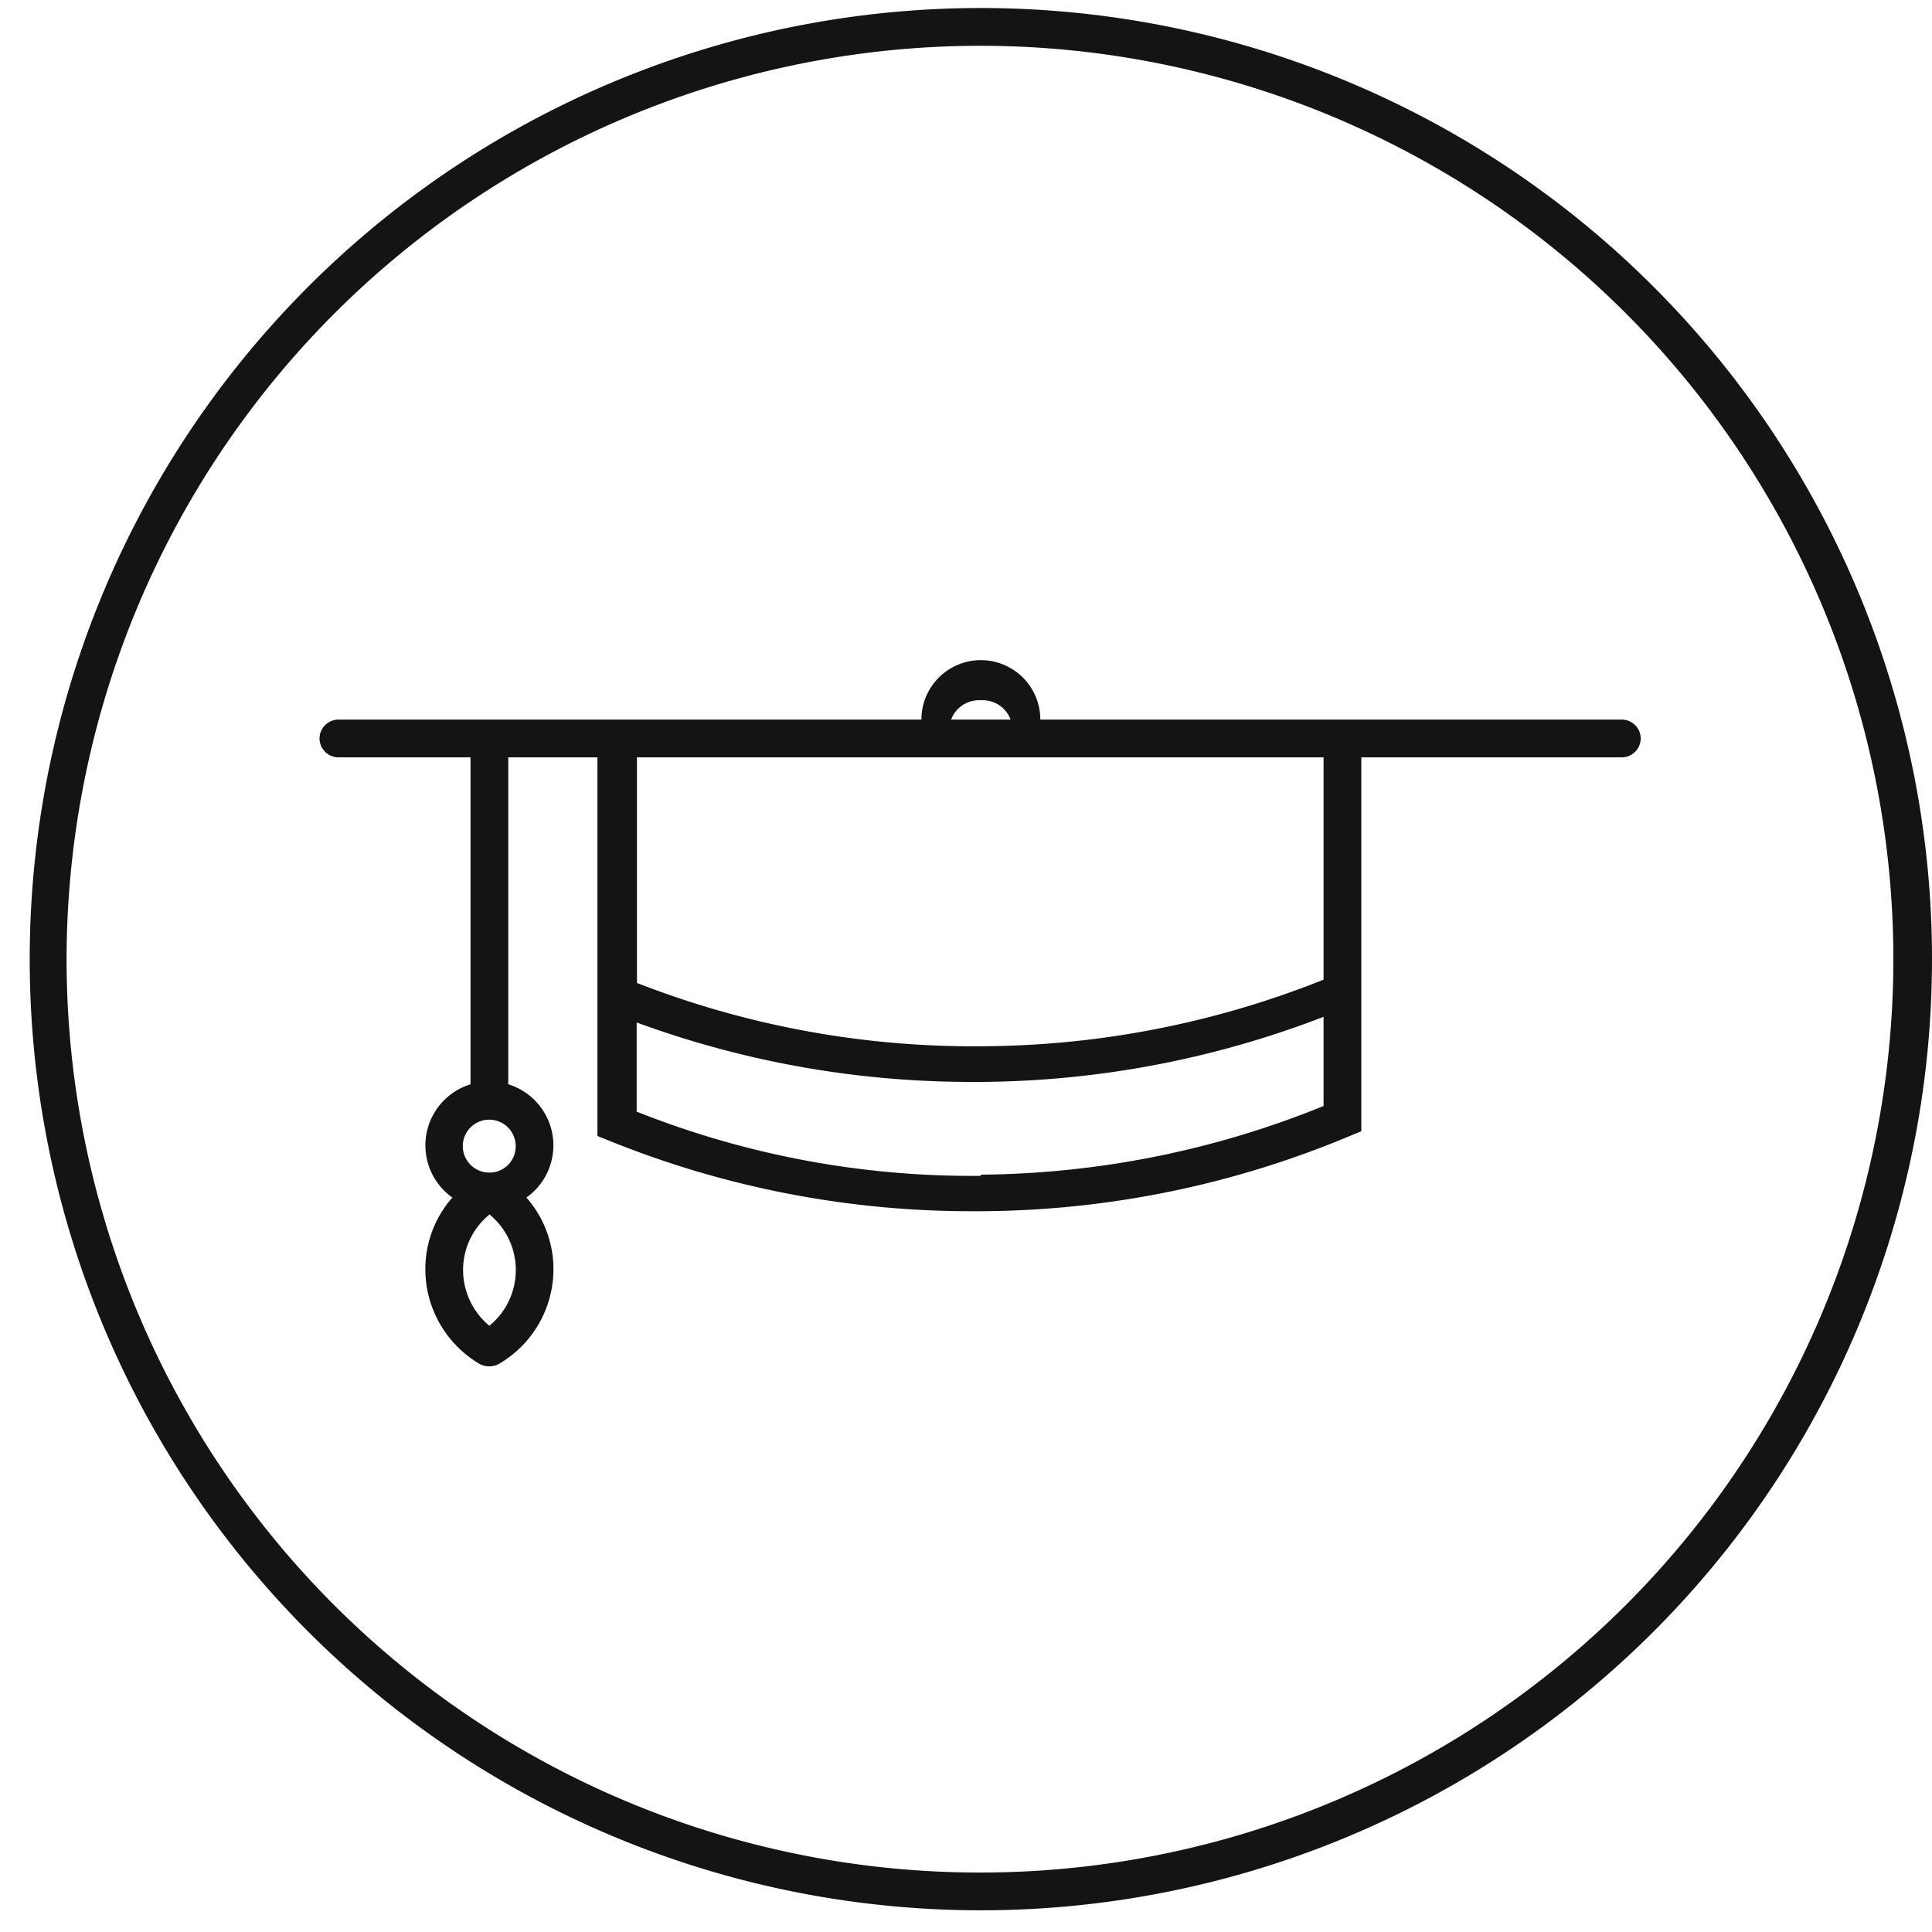<svg id="Layer_1" data-name="Layer 1" xmlns="http://www.w3.org/2000/svg" viewBox="0 0 65 65">
  <defs>
    <style>
      .cls-1 {
        fill: #141414;
      }
    </style>
  </defs>
  <path class="cls-1" d="M33,1.54A30.73,30.73,0,1,1,2.24,32.27,30.76,30.76,0,0,1,33,1.54M33,.27a32,32,0,1,0,32,32,32,32,0,0,0-32-32ZM54.56,24.21H35a2,2,0,0,0-4,0H11.39a.64.64,0,0,0-.64.64.64.64,0,0,0,.64.63h4.44v11a2.15,2.15,0,0,0-.61,3.81,3.64,3.64,0,0,0-.91,2.41,3.7,3.7,0,0,0,1.83,3.19.68.68,0,0,0,.64,0,3.69,3.69,0,0,0,1.84-3.19,3.64,3.64,0,0,0-.91-2.41,2.15,2.15,0,0,0-.61-3.81v-11h3v8h0v4.74l.4.16a32.46,32.46,0,0,0,12.22,2.37H33a32.46,32.46,0,0,0,12.41-2.53l.39-.16V25.48h8.76a.64.64,0,0,0,.64-.63A.64.64,0,0,0,54.56,24.21ZM16.46,44.6a2.44,2.44,0,0,1-.88-1.87,2.4,2.4,0,0,1,.89-1.87,2.42,2.42,0,0,1,0,3.74Zm0-5.15h0a.89.89,0,1,1,.89-.89A.88.88,0,0,1,16.46,39.45ZM33,23.56a1,1,0,0,1,1,.65H32A1,1,0,0,1,33,23.56Zm0,16A30.51,30.51,0,0,1,21.42,37.4v-3a32.65,32.65,0,0,0,11.35,2H33a32.56,32.56,0,0,0,11.53-2.19v3A31.25,31.25,0,0,1,33,39.52Zm11.53-6.6A31.31,31.31,0,0,1,33,35.2a31.09,31.09,0,0,1-11.57-2.13V25.48H44.53Z"/>
</svg>
